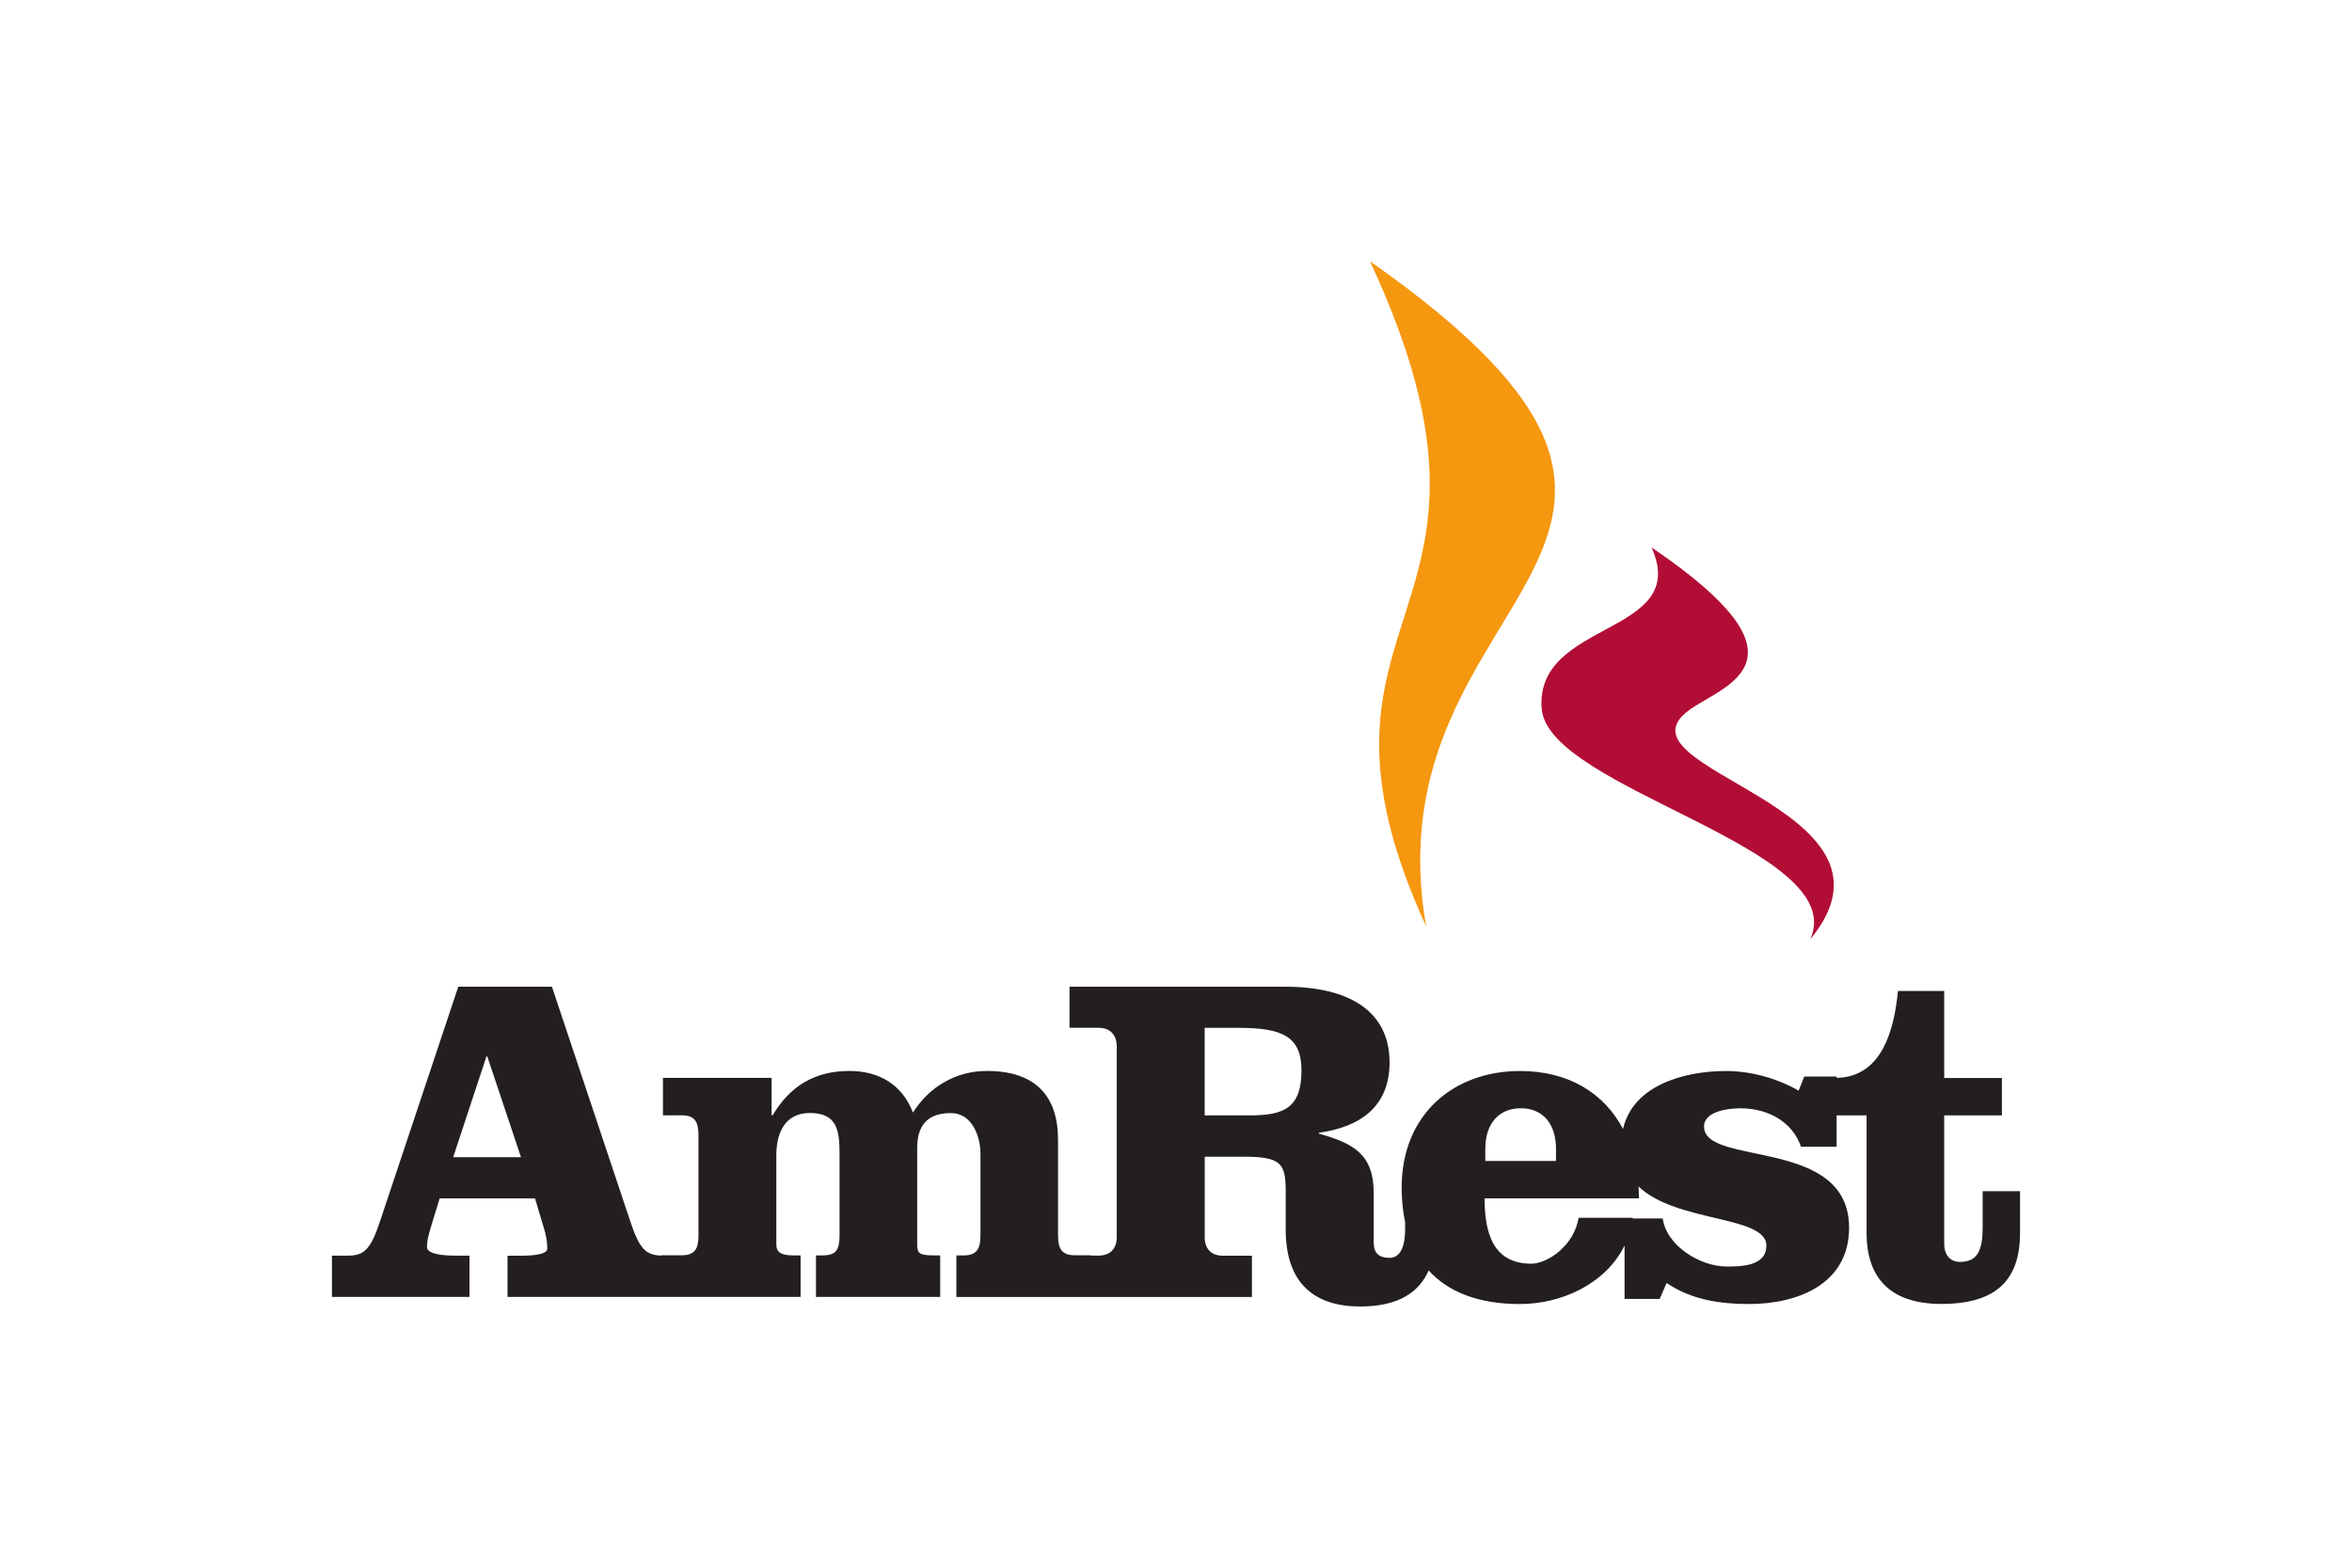 <svg xmlns="http://www.w3.org/2000/svg" height="800" width="1200" viewBox="-5.572 -5.751 48.292 34.505"><path d="M32.533 14.921c.892-2.012-5.779-3.3-5.912-5.076-.151-1.961 3.292-1.599 2.418-3.547 3.663 2.485 1.633 3.013.849 3.565-1.873 1.321 5.058 2.13 2.645 5.059" fill="#b20d35"/><path d="M36.325 20.468v.802c0 .478-.103.754-.496.754-.237 0-.35-.177-.35-.393v-2.832h1.27v-.823h-1.27V16.061H34.461c-.082.846-.346 1.892-1.35 1.913v-.03h-.712l-.123.31c-.473-.27-1.05-.432-1.598-.432-.924 0-2.048.316-2.267 1.275-.414-.781-1.186-1.275-2.266-1.275-1.472 0-2.605.965-2.605 2.562 0 .272.025.527.076.762v.158c0 .315-.074.63-.342.63-.28 0-.349-.148-.349-.342v-1.082c0-.846-.432-1.093-1.206-1.31v-.019c.895-.124 1.555-.565 1.555-1.549 0-1.101-.854-1.665-2.297-1.665h-4.746v.904h.637c.258 0 .402.154.402.413v4.192c0 .258-.144.409-.402.409h-.167v-.007h-.351c-.298 0-.372-.153-.372-.443v-2.103c0-.967-.505-1.511-1.565-1.511-.682 0-1.266.346-1.628.915-.237-.62-.752-.915-1.399-.915-.765 0-1.309.337-1.688.976h-.023v-.823h-2.391v.823h.413c.299 0 .369.155.369.444v2.194c0 .29-.07.443-.369.443h-.445v.006c-.346-.005-.489-.15-.692-.769L4.841 15.967H2.78l-1.718 5.15c-.207.63-.351.769-.712.769H0v.908h3.027v-.908h-.298c-.277 0-.638-.029-.638-.192 0-.146.04-.298.153-.656l.126-.412h2.099l.22.74c.04.154.049.265.049.369 0 .111-.256.152-.567.152h-.307v.908h6.449v-.915h-.165c-.298 0-.369-.093-.369-.237V19.676c0-.484.183-.93.74-.93.588 0.0.651.373.651.887v1.804c0 .318-.073.443-.372.443h-.147v.915l2.734 0v-.915h-.136c-.319 0-.37-.041-.37-.236v-2.127c0-.45.183-.769.741-.769.475 0 .651.527.651.886v1.804c0 .29-.073.443-.375.443h-.155v.915h6.504v-.908h-.636c-.259 0-.403-.152-.403-.409v-1.771h.845c.836 0 .937.143.937.761v.844c0 1.206.658 1.692 1.638 1.692.844 0 1.293-.31 1.509-.793.43.475 1.096.739 2.01.739.914 0 1.889-.446 2.3-1.289v1.177h.773l.152-.352c.538.368 1.176.464 1.813.464 1.063 0 2.203-.432 2.203-1.68 0-2.007-3.192-1.339-3.192-2.226 0-.346.558-.402.794-.402.299 0 .578.067.815.207.237.145.422.344.525.639h.783v-.69h.66v2.587c0 1.053.587 1.563 1.647 1.563 1.236 0 1.73-.556 1.73-1.563v-.919zM2.668 19.719l.731-2.216h.02l.741 2.216zm17.526-.92h-.989v-1.927h.743c.947 0 1.387.178 1.387.936 0 .826-.381.991-1.142.991m5.188.731c0-.528.278-.888.782-.888.497 0 .773.36.773.888v.272h-1.555zm6.183 2.142c0 .453-.578.453-.875.453-.578 0-1.321-.453-1.404-1.058h-.662c.001-.005.002-.01.003-.015H27.433c-.093.607-.679 1.011-1.041 1.011-.865 0-1.027-.719-1.027-1.438h3.396c0-.088-.004-.175-.009-.261.846.805 2.815.63 2.815 1.307" fill="#231f20"/><path d="M22.843 0c3.727 8.007-1.997 7.566 1.236 14.641C22.768 7.138 31.933 6.377 22.843 0" fill="#f5970f"/></svg>